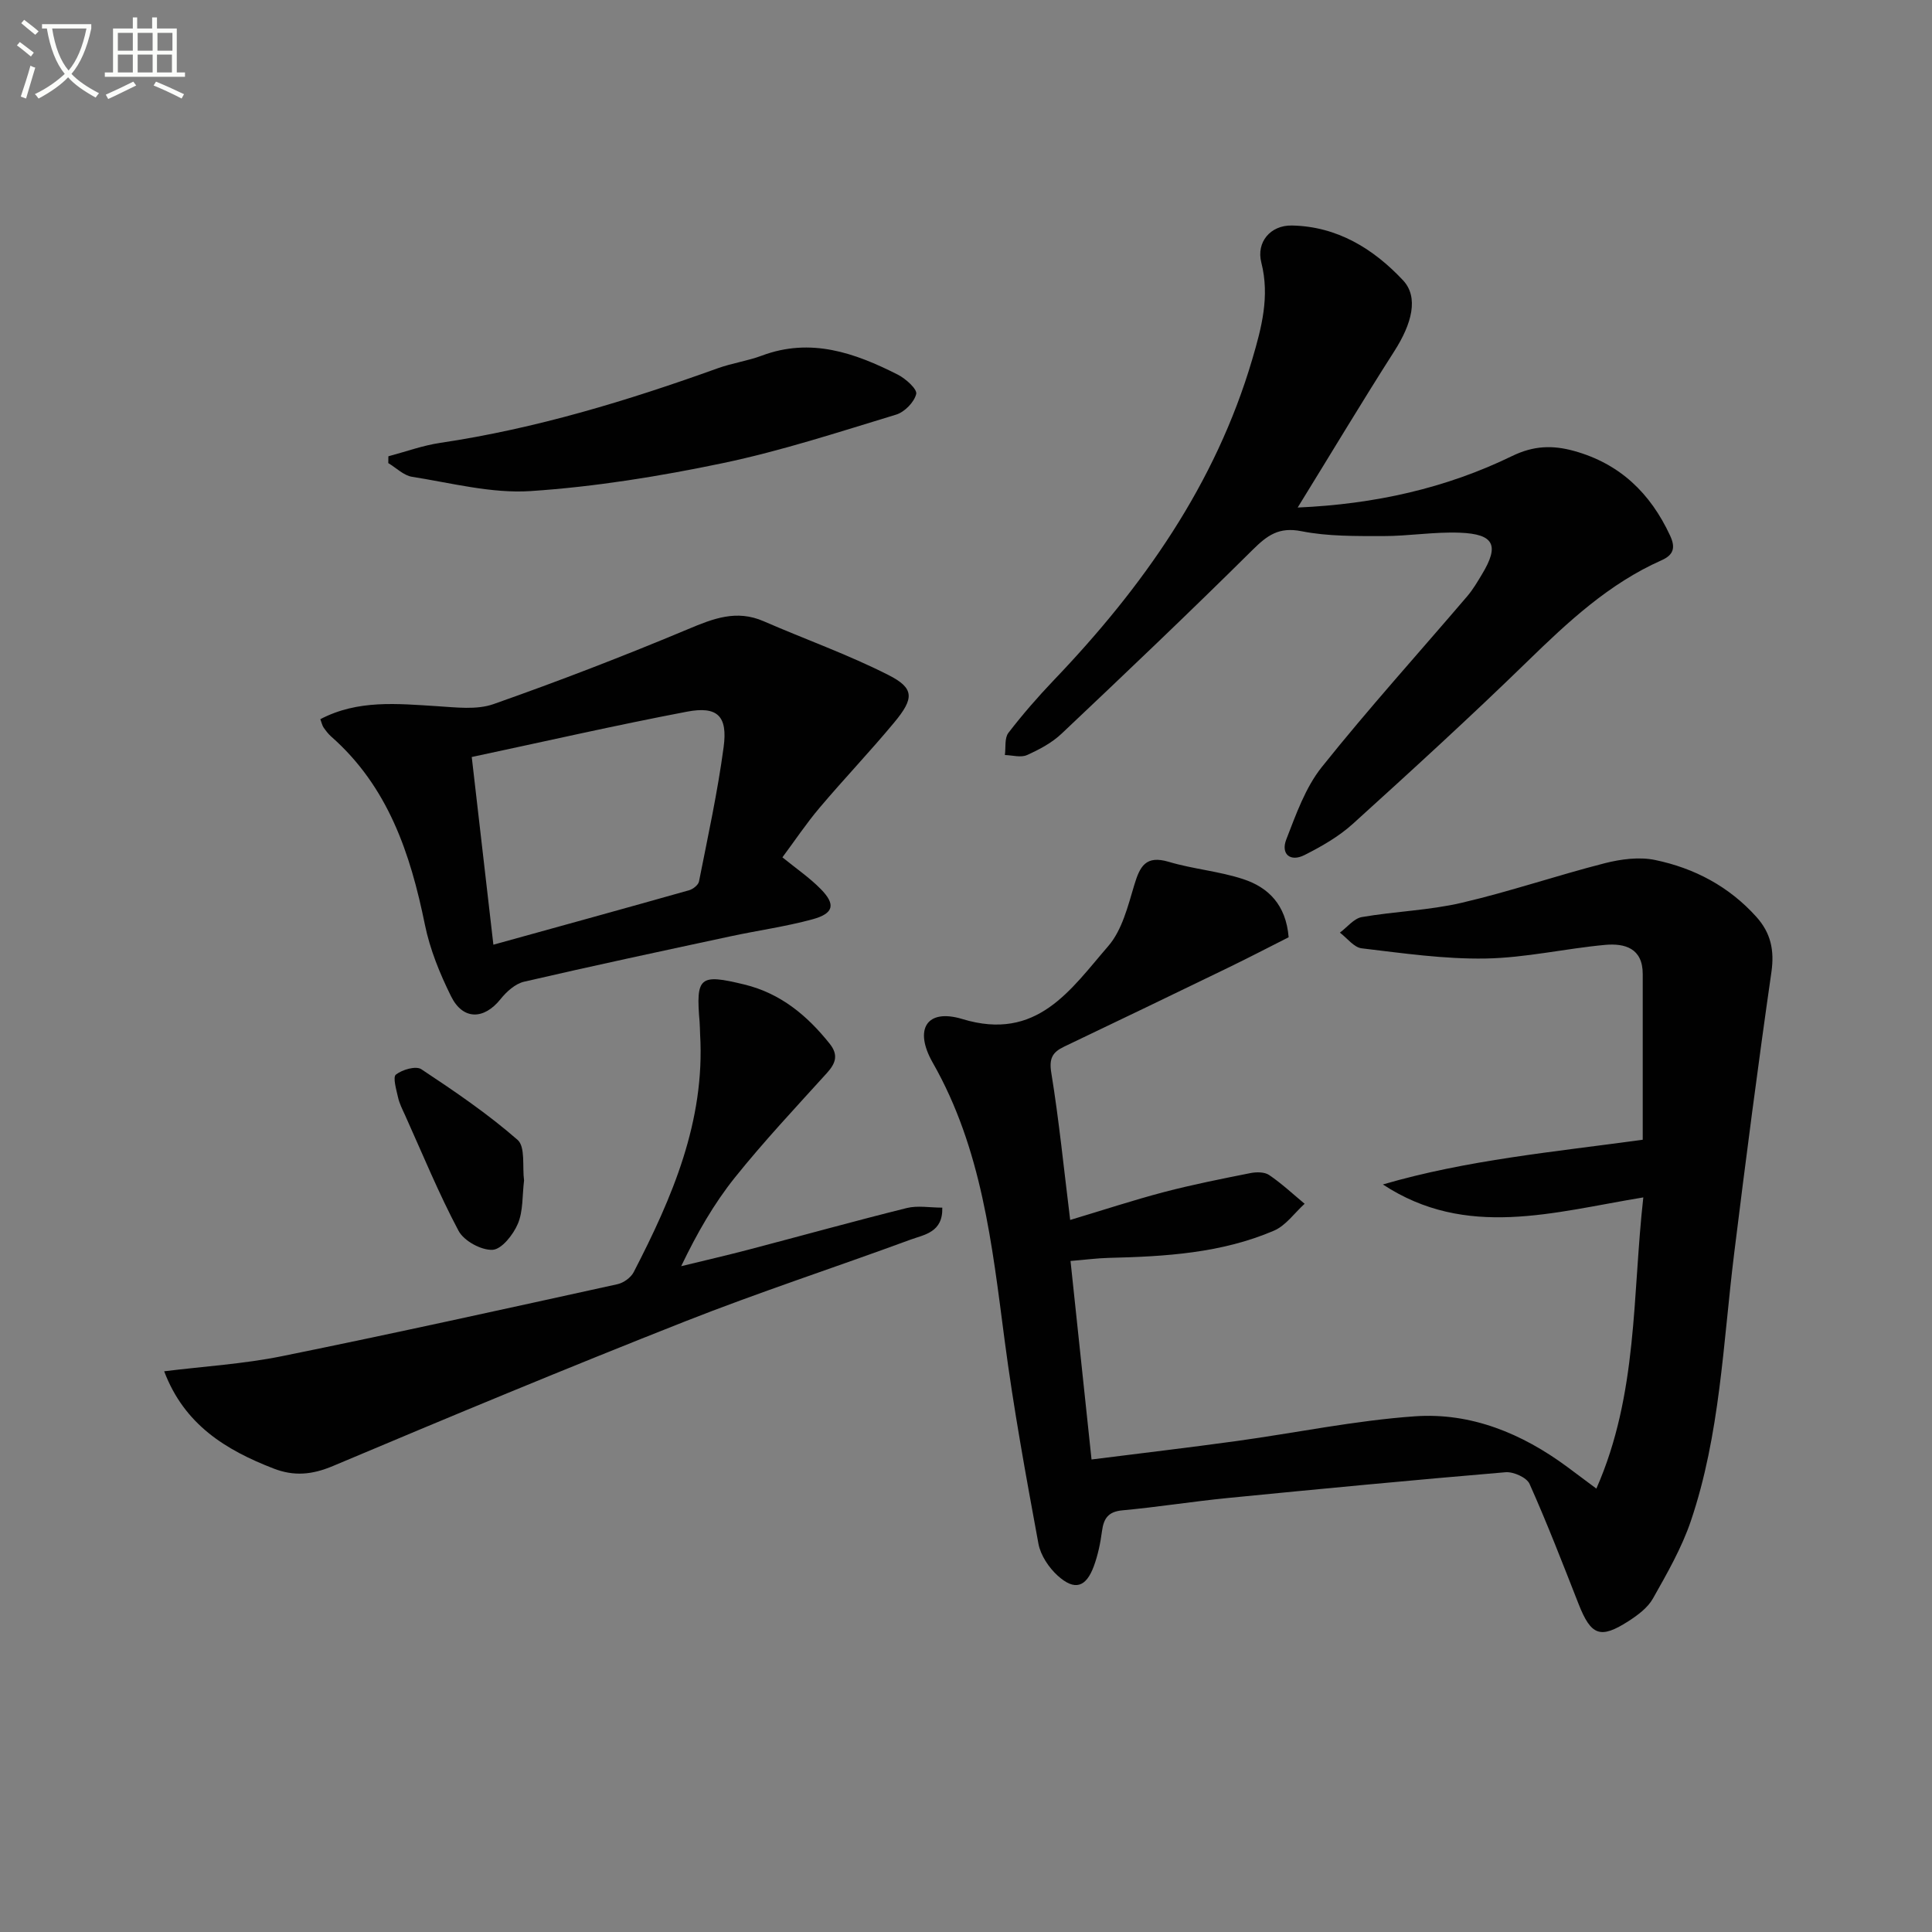 <svg enable-background="new 0 0 400 400" viewBox="0 0 400 400" xmlns="http://www.w3.org/2000/svg"><rect x="0" y="0" width="400" height="400" fill="#808080" stroke="none"/><path d="m6.4 11.7c-1-.8-1.9-1.6-2.9-2.3l.6-.7c.9.7 1.9 1.4 2.9 2.2zm-2.1 8.3c.7-2.1 1.4-4.2 2-6.4.2.1.6.3 1 .4-.7 2.3-1.3 4.4-1.9 6.4zm3-12.8c-1.1-.9-2.1-1.7-2.9-2.4l.6-.7c1 .8 2 1.5 3 2.4zm1.4-1.3v-.9h10.2v.9c-.9 4.2-2.3 7.3-4.1 9.4 1.3 1.4 3.2 2.7 5.7 4-.2.2-.4.5-.7.9-2.5-1.4-4.4-2.7-5.7-4.2-1.4 1.5-3.5 3-6.1 4.4 0 0 0 0-.1-.1-.3-.4-.5-.7-.7-.8 2.7-1.3 4.7-2.8 6.2-4.2-1.8-2.2-3-5.3-3.7-9.4zm9.2 0h-7.1c.6 3.8 1.7 6.7 3.4 8.7 1.7-2 2.9-4.8 3.7-8.7z" fill="#fbfcfa"/><path d="m31.6 3.6h.9v2.3h4.1v9.1h1.7v.9h-16.6v-.9h1.7v-9.1h4.1v-2.3h.9v2.3h3.1v-2.3zm-4 13.3.6.8c-1.9.9-3.8 1.9-5.8 2.8-.2-.3-.3-.6-.5-.9 2-.9 3.9-1.8 5.7-2.7zm-3.2-10.1v3.7h3.1v-3.7zm0 4.5v3.7h3.1v-3.7zm4.1-4.5v3.7h3.1v-3.7zm0 4.5v3.7h3.1v-3.7zm9.1 9.1c-2.1-1.1-4.1-2-5.8-2.7l.5-.8c2.2.9 4.1 1.8 5.8 2.6zm-1.9-13.6h-3.1v3.7h3.1zm-3.2 4.5v3.7h3.1v-3.7z" fill="#fbfcfa"/><g fill="#010101"><path d="m221.57 252.58c6.84-2.05 13.09-4.11 19.44-5.78 5.89-1.54 11.88-2.73 17.86-3.92 1.25-.25 2.94-.26 3.9.4 2.6 1.76 4.91 3.93 7.34 5.95-2.1 1.9-3.89 4.51-6.36 5.57-10.88 4.66-22.51 5.35-34.17 5.63-2.44.06-4.88.39-7.94.64 1.45 13.74 2.86 27.04 4.35 41.1 10.31-1.3 20.15-2.46 29.97-3.81 12.34-1.7 24.6-4.26 36.99-5.13 11.61-.81 22.17 3.55 31.55 10.49 1.71 1.26 3.41 2.54 6.01 4.48 8.64-19.59 7.43-39.97 9.72-60.29-18.61 3.05-36.64 8.68-53.92-2.68 17.46-5.1 35.43-6.73 53.8-9.26 0-11.48.01-22.9 0-34.32 0-5.35-3.73-6.39-7.8-6.02-8.26.76-16.47 2.68-24.73 2.82-8.55.15-17.13-1.1-25.66-2.11-1.61-.19-3.01-2.12-4.51-3.25 1.51-1.11 2.89-2.93 4.54-3.22 6.85-1.19 13.9-1.38 20.64-2.95 9.98-2.32 19.72-5.66 29.66-8.2 3.35-.85 7.15-1.36 10.46-.66 8.1 1.69 15.27 5.47 20.93 11.77 2.99 3.33 3.76 6.92 3.11 11.45-2.79 19.38-5.31 38.8-7.71 58.23-2.3 18.6-2.9 37.5-8.98 55.43-1.9 5.59-4.92 10.84-7.84 16.02-1.08 1.92-3.15 3.45-5.07 4.69-5.84 3.75-7.75 2.97-10.32-3.56-3.27-8.33-6.5-16.69-10.15-24.86-.59-1.33-3.34-2.56-4.97-2.42-19.2 1.62-38.38 3.45-57.56 5.34-7.27.72-14.49 1.88-21.77 2.55-2.96.27-3.88 1.7-4.23 4.34-.32 2.45-.84 4.93-1.69 7.24-1.62 4.38-3.97 5.11-7.47 1.95-1.84-1.67-3.54-4.21-3.99-6.6-2.58-14.02-5.16-28.06-7.01-42.19-2.6-19.79-4.7-39.57-14.88-57.43-3.95-6.94-1.24-11.27 6.13-9.03 15.48 4.71 22.41-6.1 30.22-15.11 2.86-3.31 4.06-8.25 5.38-12.64 1.17-3.88 2.38-6.21 7.13-4.8 5.06 1.51 10.44 1.94 15.44 3.59 5.17 1.7 8.84 5.29 9.39 12.03-3.89 1.96-8.1 4.16-12.37 6.23-11.36 5.51-22.73 10.98-34.12 16.42-2.41 1.15-3.14 2.43-2.65 5.42 1.6 9.82 2.58 19.71 3.91 30.46z"/><path d="m268.67 105.08c15.98-.7 30.67-3.99 44.39-10.66 4.47-2.18 8.42-2.28 12.85-1.05 9.48 2.63 15.8 8.75 19.87 17.53 1.14 2.46.76 3.98-1.8 5.11-10.85 4.82-19.33 12.73-27.72 20.9-11.8 11.49-23.97 22.61-36.18 33.67-2.91 2.63-6.47 4.67-10 6.45-2.95 1.49-4.94-.21-3.77-3.23 2.02-5.19 3.96-10.75 7.37-15.01 9.65-12.08 20.04-23.57 30.09-35.34 1.18-1.38 2.12-2.99 3.06-4.55 3.62-5.99 2.55-8.33-4.58-8.61-5.29-.21-10.61.71-15.92.7-5.64-.01-11.4.08-16.88-1.01-4.67-.93-7.08.86-10.11 3.86-12.99 12.88-26.25 25.49-39.55 38.06-2.01 1.9-4.62 3.29-7.17 4.43-1.27.57-3.03.03-4.57-.01.21-1.55-.1-3.51.73-4.59 2.93-3.81 6.11-7.46 9.43-10.94 18.39-19.23 33.43-40.51 41.05-66.38 1.93-6.54 3.67-13.05 1.88-20.06-1.07-4.22 1.89-7.74 6.32-7.66 9.35.17 16.87 4.78 23.02 11.34 3.28 3.5 1.86 8.97-1.82 14.71-6.69 10.46-13.06 21.11-19.99 32.34z"/><path d="m161.99 177.5c2.87 2.34 5.63 4.22 7.93 6.56 3.14 3.19 2.73 5.06-1.69 6.27-5.58 1.52-11.35 2.31-17.01 3.53-14.25 3.06-28.51 6.1-42.71 9.39-1.82.42-3.64 2.05-4.87 3.6-3.43 4.29-7.79 4.4-10.25-.57-2.33-4.7-4.38-9.73-5.42-14.84-3.01-14.77-7.63-28.57-19.37-38.92-.62-.54-1.13-1.22-1.61-1.9-.27-.39-.36-.9-.67-1.72 7.78-4.08 15.99-3.2 24.22-2.69 3.88.24 8.13.8 11.63-.43 13.58-4.78 27.03-9.97 40.3-15.53 5.23-2.2 10.02-4.07 15.61-1.64 8.61 3.75 17.52 6.91 25.87 11.15 5.38 2.73 5.35 4.82 1.18 9.83-4.99 6.01-10.39 11.67-15.43 17.63-2.76 3.26-5.14 6.83-7.71 10.28zm-59.84 18.09c14.06-3.89 27.31-7.54 40.54-11.28.8-.23 1.88-1.08 2.03-1.81 1.83-9.25 3.85-18.49 5.1-27.82.87-6.46-1.29-8.54-7.62-7.33-14.75 2.81-29.4 6.16-44.53 9.38 1.55 13.39 2.97 25.7 4.48 38.86z"/><path d="m33.99 283.91c8.32-1.03 16.44-1.52 24.35-3.12 23.22-4.71 46.36-9.83 69.5-14.91 1.26-.28 2.78-1.36 3.36-2.5 7.98-15.45 14.8-31.26 13.75-49.25-.05-.83-.03-1.67-.1-2.49-.81-9.43-.02-10.06 9.25-7.81 7.49 1.82 12.99 6.39 17.67 12.25 1.85 2.32 1.27 4.04-.56 6.07-6.46 7.13-13.07 14.17-19.08 21.67-4.33 5.41-7.82 11.5-11.1 18.33 4.68-1.14 9.37-2.22 14.02-3.44 10.9-2.86 21.76-5.88 32.69-8.6 2.26-.56 4.78-.08 7.35-.08.15 5.14-3.73 5.58-6.59 6.63-15.57 5.73-31.35 10.88-46.78 16.97-24.39 9.62-48.6 19.69-72.76 29.88-4.31 1.82-8.07 2.19-12.35.52-9.87-3.83-18.44-9.06-22.62-20.12z"/><path d="m80.41 94.47c3.58-.95 7.1-2.24 10.74-2.78 19.77-2.94 38.76-8.72 57.5-15.46 2.96-1.06 6.14-1.5 9.08-2.6 10.14-3.8 19.27-.57 28.16 3.94 1.63.83 4.05 3.01 3.8 4-.41 1.7-2.41 3.74-4.15 4.27-11.88 3.61-23.74 7.5-35.86 10.04-13.11 2.74-26.45 4.9-39.79 5.79-8.09.54-16.4-1.67-24.56-2.95-1.75-.27-3.3-1.86-4.94-2.84.01-.46.01-.94.02-1.41z"/><path d="m108.5 244.4c-.38 3.13-.17 6.33-1.28 8.96-.95 2.25-3.34 5.3-5.24 5.4-2.34.12-5.93-1.84-7.04-3.93-4.12-7.75-7.46-15.92-11.07-23.93-.55-1.21-1.18-2.42-1.46-3.7-.36-1.6-1.12-4.19-.44-4.72 1.31-1.03 4.14-1.85 5.26-1.11 6.87 4.55 13.74 9.22 19.93 14.63 1.65 1.44.96 5.59 1.34 8.4z"/></g></svg>